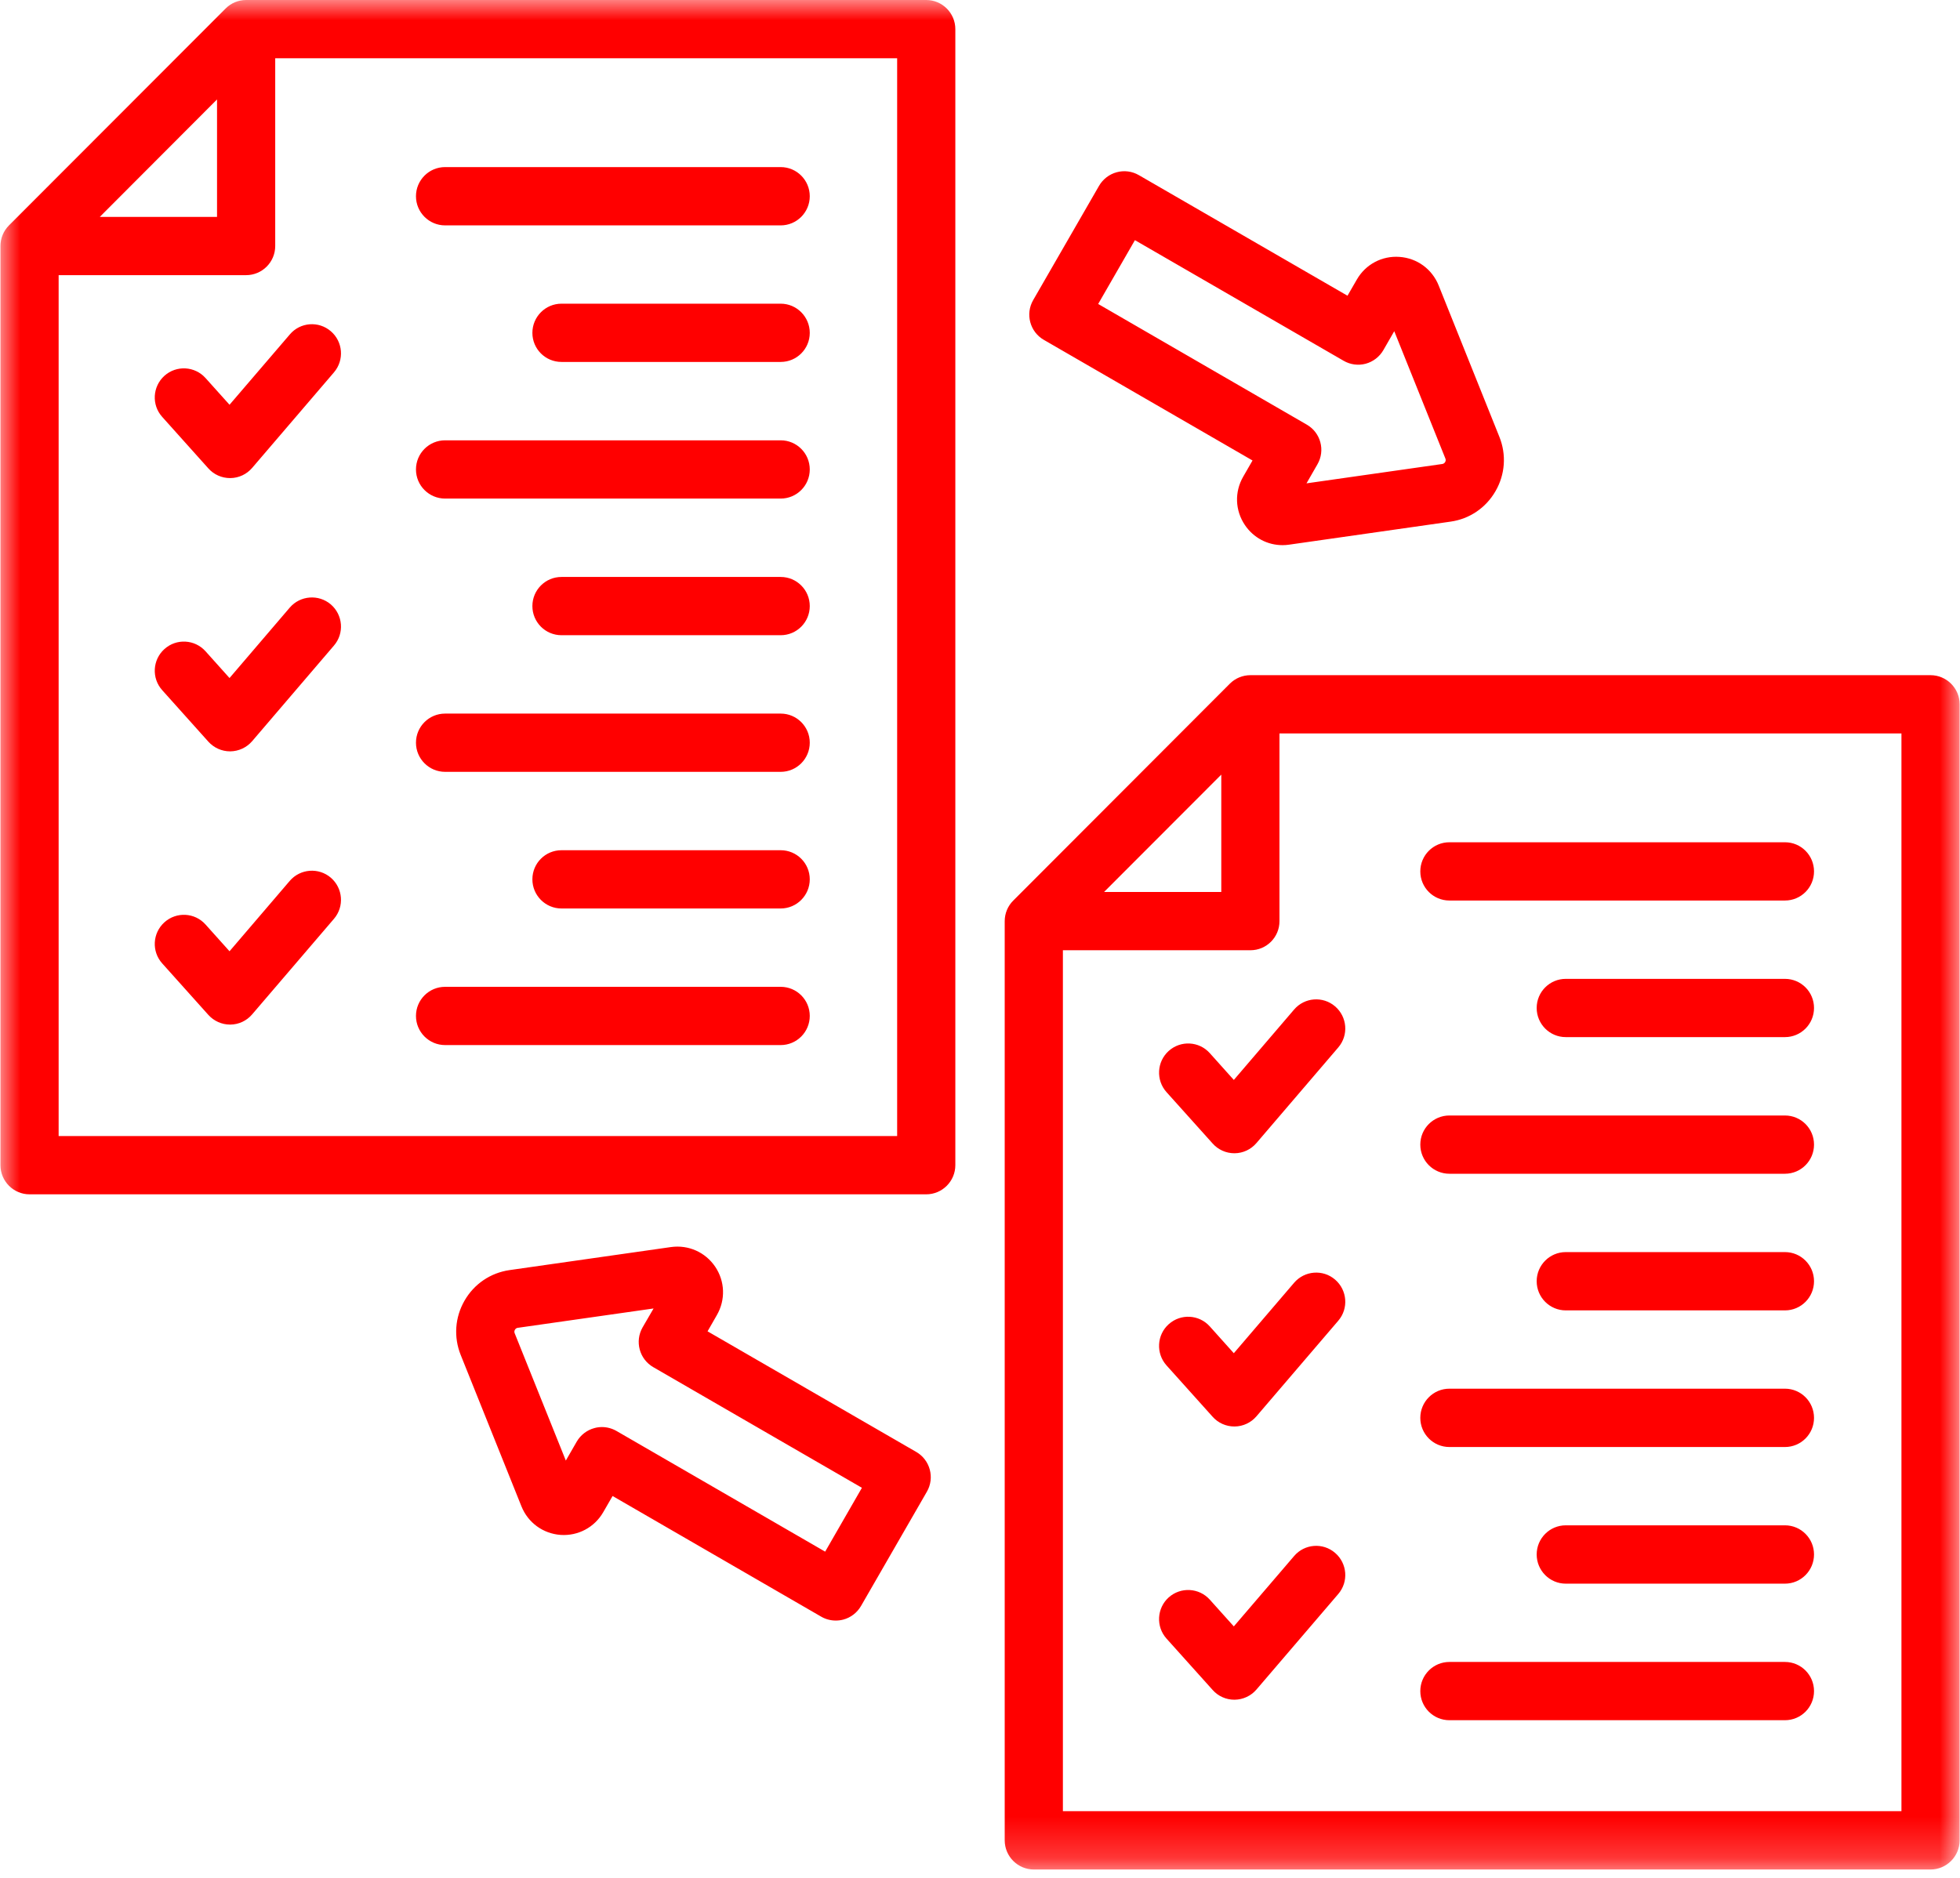 <svg width="48" height="46" viewBox="0 0 48 46" fill="none" xmlns="http://www.w3.org/2000/svg">
<mask id="mask0_244_1130" style="mask-type:luminance" maskUnits="userSpaceOnUse" x="0" y="0" width="48" height="46">
<path d="M0 0H48V45.791H0V0Z" fill="white"/>
</mask>
<g mask="url(#mask0_244_1130)">
<path d="M47.278 16.539H30.623C30.433 16.539 30.252 16.614 30.119 16.747L24.815 22.06C24.68 22.193 24.605 22.375 24.605 22.565V45.08C24.605 45.474 24.925 45.795 25.319 45.795H47.278C47.671 45.795 47.991 45.474 47.991 45.08V17.252C47.991 16.858 47.671 16.539 47.278 16.539ZM29.909 18.975V21.85H27.038L29.909 18.975ZM46.566 44.366H26.03V23.277H30.623C31.016 23.277 31.334 22.959 31.334 22.565V17.966H46.566V44.366ZM34.783 21.346C34.783 20.951 35.102 20.632 35.495 20.632H43.713C44.107 20.632 44.425 20.951 44.425 21.346C44.425 21.74 44.107 22.059 43.713 22.059H35.495C35.102 22.059 34.783 21.74 34.783 21.346ZM44.425 38.078C44.425 38.472 44.107 38.793 43.713 38.793H38.345C37.952 38.793 37.633 38.472 37.633 38.078C37.633 37.684 37.952 37.364 38.345 37.364H43.713C44.107 37.364 44.425 37.684 44.425 38.078ZM34.783 41.425C34.783 41.031 35.102 40.711 35.495 40.711H43.713C44.107 40.711 44.425 41.031 44.425 41.425C44.425 41.819 44.107 42.138 43.713 42.138H35.495C35.102 42.138 34.783 41.819 34.783 41.425ZM32.774 39.046L30.77 41.387C30.636 41.543 30.442 41.633 30.237 41.636C30.234 41.636 30.232 41.636 30.229 41.636C30.026 41.636 29.833 41.55 29.699 41.399L28.567 40.138C28.305 39.845 28.329 39.394 28.621 39.13C28.915 38.868 29.365 38.892 29.628 39.185L30.216 39.84L31.692 38.117C31.948 37.816 32.398 37.782 32.696 38.039C32.995 38.296 33.031 38.746 32.774 39.046ZM34.783 34.732C34.783 34.338 35.102 34.017 35.495 34.017H43.713C44.107 34.017 44.425 34.338 44.425 34.732C44.425 35.126 44.107 35.446 43.713 35.446H35.495C35.102 35.446 34.783 35.126 34.783 34.732ZM44.425 31.385C44.425 31.779 44.107 32.099 43.713 32.099H38.345C37.952 32.099 37.633 31.779 37.633 31.385C37.633 30.991 37.952 30.671 38.345 30.671H43.713C44.107 30.671 44.425 30.991 44.425 31.385ZM34.783 28.038C34.783 27.644 35.102 27.325 35.495 27.325H43.713C44.107 27.325 44.425 27.644 44.425 28.038C44.425 28.432 44.107 28.752 43.713 28.752H35.495C35.102 28.752 34.783 28.432 34.783 28.038ZM44.425 24.691C44.425 25.085 44.107 25.405 43.713 25.405H38.345C37.952 25.405 37.633 25.085 37.633 24.691C37.633 24.297 37.952 23.978 38.345 23.978H43.713C44.107 23.978 44.425 24.297 44.425 24.691ZM32.774 32.352L30.77 34.694C30.636 34.85 30.442 34.941 30.237 34.943C30.234 34.943 30.232 34.943 30.229 34.943C30.026 34.943 29.833 34.857 29.699 34.707L28.567 33.446C28.305 33.152 28.329 32.7 28.621 32.438C28.915 32.174 29.365 32.198 29.628 32.492L30.216 33.148L31.692 31.423C31.948 31.124 32.398 31.088 32.696 31.345C32.995 31.602 33.031 32.053 32.774 32.352ZM31.692 24.73C31.948 24.43 32.398 24.396 32.696 24.652C32.995 24.909 33.031 25.359 32.774 25.658L30.77 28C30.636 28.157 30.442 28.248 30.237 28.25C30.234 28.25 30.232 28.25 30.229 28.25C30.026 28.25 29.833 28.163 29.699 28.013L28.567 26.752C28.305 26.458 28.329 26.008 28.621 25.744C28.915 25.48 29.365 25.504 29.628 25.798L30.216 26.454L31.692 24.73ZM22.683 0H6.027C5.838 0 5.657 0.075 5.524 0.21L0.22 5.521C0.086 5.655 0.011 5.837 0.011 6.026V28.541C0.011 28.935 0.33 29.256 0.724 29.256H22.683C23.076 29.256 23.396 28.935 23.396 28.541V0.714C23.396 0.32 23.076 0 22.683 0ZM5.315 2.436V5.313H2.444L5.315 2.436ZM21.971 27.829H1.436V6.74H6.027C6.421 6.74 6.74 6.42 6.74 6.026V1.427H21.971V27.829ZM10.187 4.807C10.187 4.413 10.507 4.093 10.9 4.093H19.119C19.512 4.093 19.831 4.413 19.831 4.807C19.831 5.201 19.512 5.521 19.119 5.521H10.9C10.507 5.521 10.187 5.201 10.187 4.807ZM19.831 21.54C19.831 21.933 19.512 22.254 19.119 22.254H13.75C13.357 22.254 13.038 21.933 13.038 21.54C13.038 21.145 13.357 20.827 13.75 20.827H19.119C19.512 20.827 19.831 21.145 19.831 21.54ZM10.187 24.886C10.187 24.492 10.507 24.173 10.9 24.173H19.119C19.512 24.173 19.831 24.492 19.831 24.886C19.831 25.28 19.512 25.6 19.119 25.6H10.9C10.507 25.6 10.187 25.28 10.187 24.886ZM8.179 22.507L6.175 24.848C6.041 25.005 5.848 25.096 5.642 25.098C5.64 25.098 5.636 25.098 5.633 25.098C5.432 25.098 5.238 25.011 5.103 24.861L3.973 23.6C3.709 23.306 3.734 22.856 4.027 22.592C4.32 22.329 4.77 22.352 5.033 22.646L5.621 23.302L7.096 21.578C7.353 21.279 7.803 21.244 8.102 21.5C8.4 21.757 8.436 22.207 8.179 22.507ZM10.187 18.193C10.187 17.799 10.507 17.48 10.9 17.48H19.119C19.512 17.48 19.831 17.799 19.831 18.193C19.831 18.587 19.512 18.907 19.119 18.907H10.9C10.507 18.907 10.187 18.587 10.187 18.193ZM19.831 14.846C19.831 15.241 19.512 15.56 19.119 15.56H13.75C13.357 15.56 13.038 15.241 13.038 14.846C13.038 14.452 13.357 14.133 13.75 14.133H19.119C19.512 14.133 19.831 14.452 19.831 14.846ZM10.187 11.5C10.187 11.105 10.507 10.786 10.9 10.786H19.119C19.512 10.786 19.831 11.105 19.831 11.5C19.831 11.894 19.512 12.213 19.119 12.213H10.9C10.507 12.213 10.187 11.894 10.187 11.5ZM19.831 8.154C19.831 8.548 19.512 8.866 19.119 8.866H13.75C13.357 8.866 13.038 8.548 13.038 8.154C13.038 7.76 13.357 7.439 13.75 7.439H19.119C19.512 7.439 19.831 7.76 19.831 8.154ZM8.179 15.813L6.175 18.156C6.041 18.311 5.848 18.402 5.642 18.405C5.64 18.405 5.636 18.405 5.633 18.405C5.432 18.405 5.238 18.318 5.103 18.168L3.973 16.907C3.709 16.613 3.734 16.162 4.027 15.899C4.32 15.635 4.77 15.66 5.033 15.953L5.621 16.609L7.096 14.884C7.353 14.585 7.803 14.551 8.102 14.806C8.4 15.063 8.436 15.514 8.179 15.813ZM7.098 8.192C7.353 7.891 7.803 7.857 8.102 8.114C8.4 8.37 8.436 8.82 8.179 9.121L6.175 11.462C6.041 11.618 5.848 11.709 5.642 11.711C5.64 11.711 5.636 11.711 5.633 11.711C5.432 11.711 5.238 11.626 5.103 11.474L3.973 10.213C3.709 9.921 3.734 9.469 4.027 9.205C4.32 8.943 4.77 8.967 5.033 9.26L5.621 9.915L7.098 8.192ZM25.563 8.325L30.674 11.28L30.446 11.676C30.23 12.05 30.246 12.503 30.487 12.861C30.698 13.174 31.041 13.354 31.409 13.354C31.463 13.354 31.517 13.35 31.571 13.342L35.523 12.778C35.988 12.713 36.39 12.44 36.625 12.031C36.861 11.623 36.895 11.138 36.72 10.702L35.232 6.991C35.07 6.591 34.704 6.323 34.274 6.293C33.844 6.261 33.442 6.476 33.228 6.849L33 7.244L27.89 4.29C27.725 4.195 27.532 4.169 27.349 4.219C27.166 4.268 27.011 4.388 26.916 4.551L25.303 7.35C25.105 7.691 25.223 8.129 25.563 8.325ZM27.794 5.883L32.904 8.837C33.067 8.932 33.262 8.959 33.445 8.91C33.628 8.86 33.783 8.741 33.878 8.577L34.145 8.113L35.398 11.234C35.409 11.262 35.407 11.291 35.391 11.319C35.375 11.345 35.352 11.361 35.321 11.366L31.996 11.84L32.263 11.375C32.461 11.034 32.344 10.598 32.003 10.402L26.894 7.446L27.794 5.883ZM22.438 35.566L17.328 32.612L17.555 32.216C17.771 31.842 17.756 31.387 17.515 31.029C17.273 30.672 16.858 30.488 16.43 30.548L12.479 31.112C12.013 31.179 11.612 31.451 11.377 31.859C11.141 32.268 11.107 32.753 11.282 33.19L12.77 36.899C12.931 37.3 13.298 37.567 13.728 37.599C14.157 37.628 14.558 37.416 14.774 37.041L15.002 36.646L20.112 39.602C20.221 39.665 20.344 39.697 20.469 39.697C20.53 39.697 20.592 39.689 20.653 39.673C20.836 39.624 20.991 39.504 21.086 39.34L22.699 36.541C22.896 36.2 22.779 35.763 22.438 35.566ZM20.208 38.009L15.098 35.053C14.988 34.99 14.865 34.957 14.741 34.957C14.679 34.957 14.617 34.965 14.557 34.982C14.374 35.031 14.219 35.151 14.124 35.314L13.857 35.778L12.604 32.658C12.592 32.629 12.595 32.6 12.611 32.573C12.627 32.546 12.649 32.53 12.681 32.526L16.006 32.052L15.737 32.515C15.541 32.857 15.658 33.293 15.999 33.49L21.108 36.445L20.208 38.009Z" fill="#FF0000"/>
</g>
</svg>
